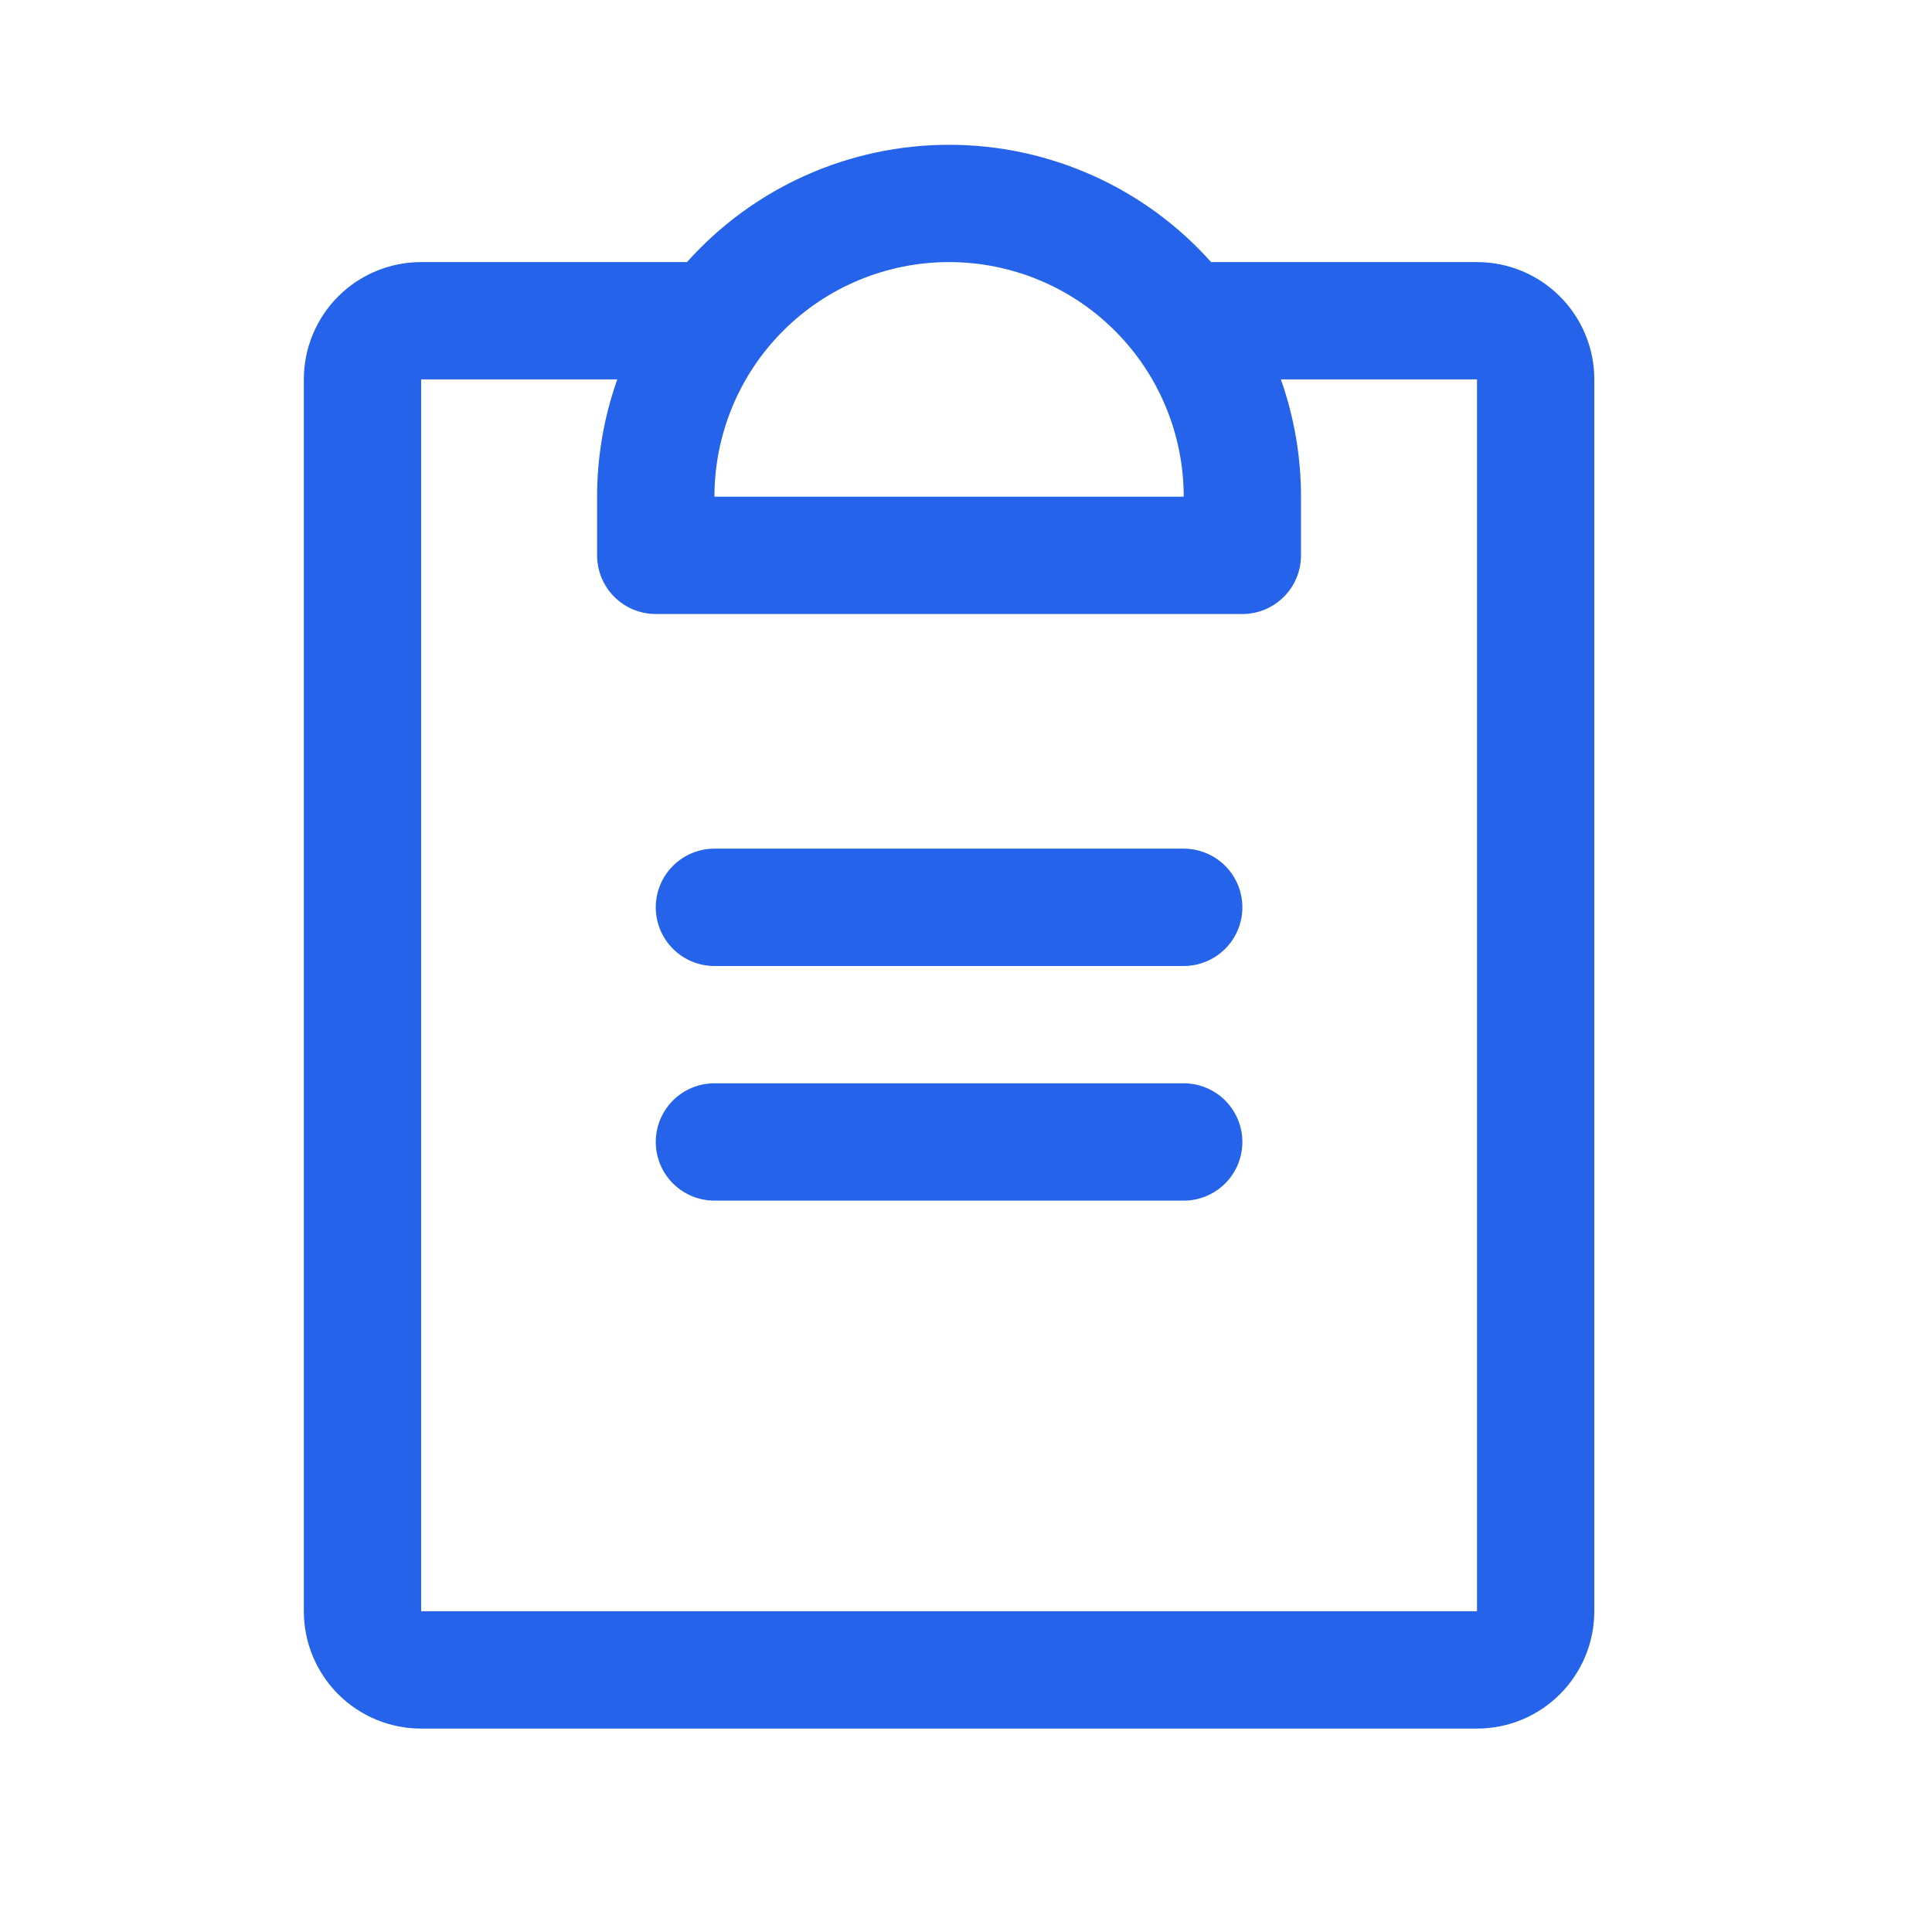 <svg xmlns="http://www.w3.org/2000/svg" width="38" height="38" viewBox="0 0 38 38" fill="none"><path d="M24.436 22.461C24.436 22.767 24.314 23.061 24.098 23.277C23.881 23.493 23.588 23.615 23.282 23.615H14.052C13.746 23.615 13.452 23.493 13.236 23.277C13.02 23.061 12.898 22.767 12.898 22.461C12.898 22.155 13.02 21.862 13.236 21.645C13.452 21.429 13.746 21.307 14.052 21.307H23.282C23.588 21.307 23.881 21.429 24.098 21.645C24.314 21.862 24.436 22.155 24.436 22.461ZM23.282 16.692H14.052C13.746 16.692 13.452 16.814 13.236 17.03C13.02 17.247 12.898 17.54 12.898 17.846C12.898 18.152 13.02 18.446 13.236 18.662C13.452 18.878 13.746 19 14.052 19H23.282C23.588 19 23.881 18.878 24.098 18.662C24.314 18.446 24.436 18.152 24.436 17.846C24.436 17.54 24.314 17.247 24.098 17.03C23.881 16.814 23.588 16.692 23.282 16.692ZM31.358 7.462V31.691C31.358 32.303 31.115 32.89 30.682 33.323C30.25 33.756 29.663 33.999 29.051 33.999H8.283C7.671 33.999 7.084 33.756 6.651 33.323C6.219 32.89 5.976 32.303 5.976 31.691V7.462C5.976 6.85 6.219 6.264 6.651 5.831C7.084 5.398 7.671 5.155 8.283 5.155H13.512C14.161 4.429 14.955 3.848 15.843 3.451C16.732 3.053 17.694 2.848 18.667 2.848C19.64 2.848 20.602 3.053 21.49 3.451C22.379 3.848 23.173 4.429 23.821 5.155H29.051C29.663 5.155 30.25 5.398 30.682 5.831C31.115 6.264 31.358 6.85 31.358 7.462ZM14.052 9.77H23.282C23.282 8.546 22.796 7.372 21.93 6.507C21.065 5.641 19.891 5.155 18.667 5.155C17.443 5.155 16.269 5.641 15.403 6.507C14.538 7.372 14.052 8.546 14.052 9.77ZM29.051 7.462H25.193C25.455 8.203 25.589 8.984 25.589 9.77V10.924C25.589 11.23 25.468 11.523 25.251 11.739C25.035 11.956 24.742 12.077 24.436 12.077H12.898C12.592 12.077 12.299 11.956 12.082 11.739C11.866 11.523 11.744 11.23 11.744 10.924V9.77C11.744 8.984 11.879 8.203 12.141 7.462H8.283V31.691H29.051V7.462Z" fill="#2563EB"></path></svg>